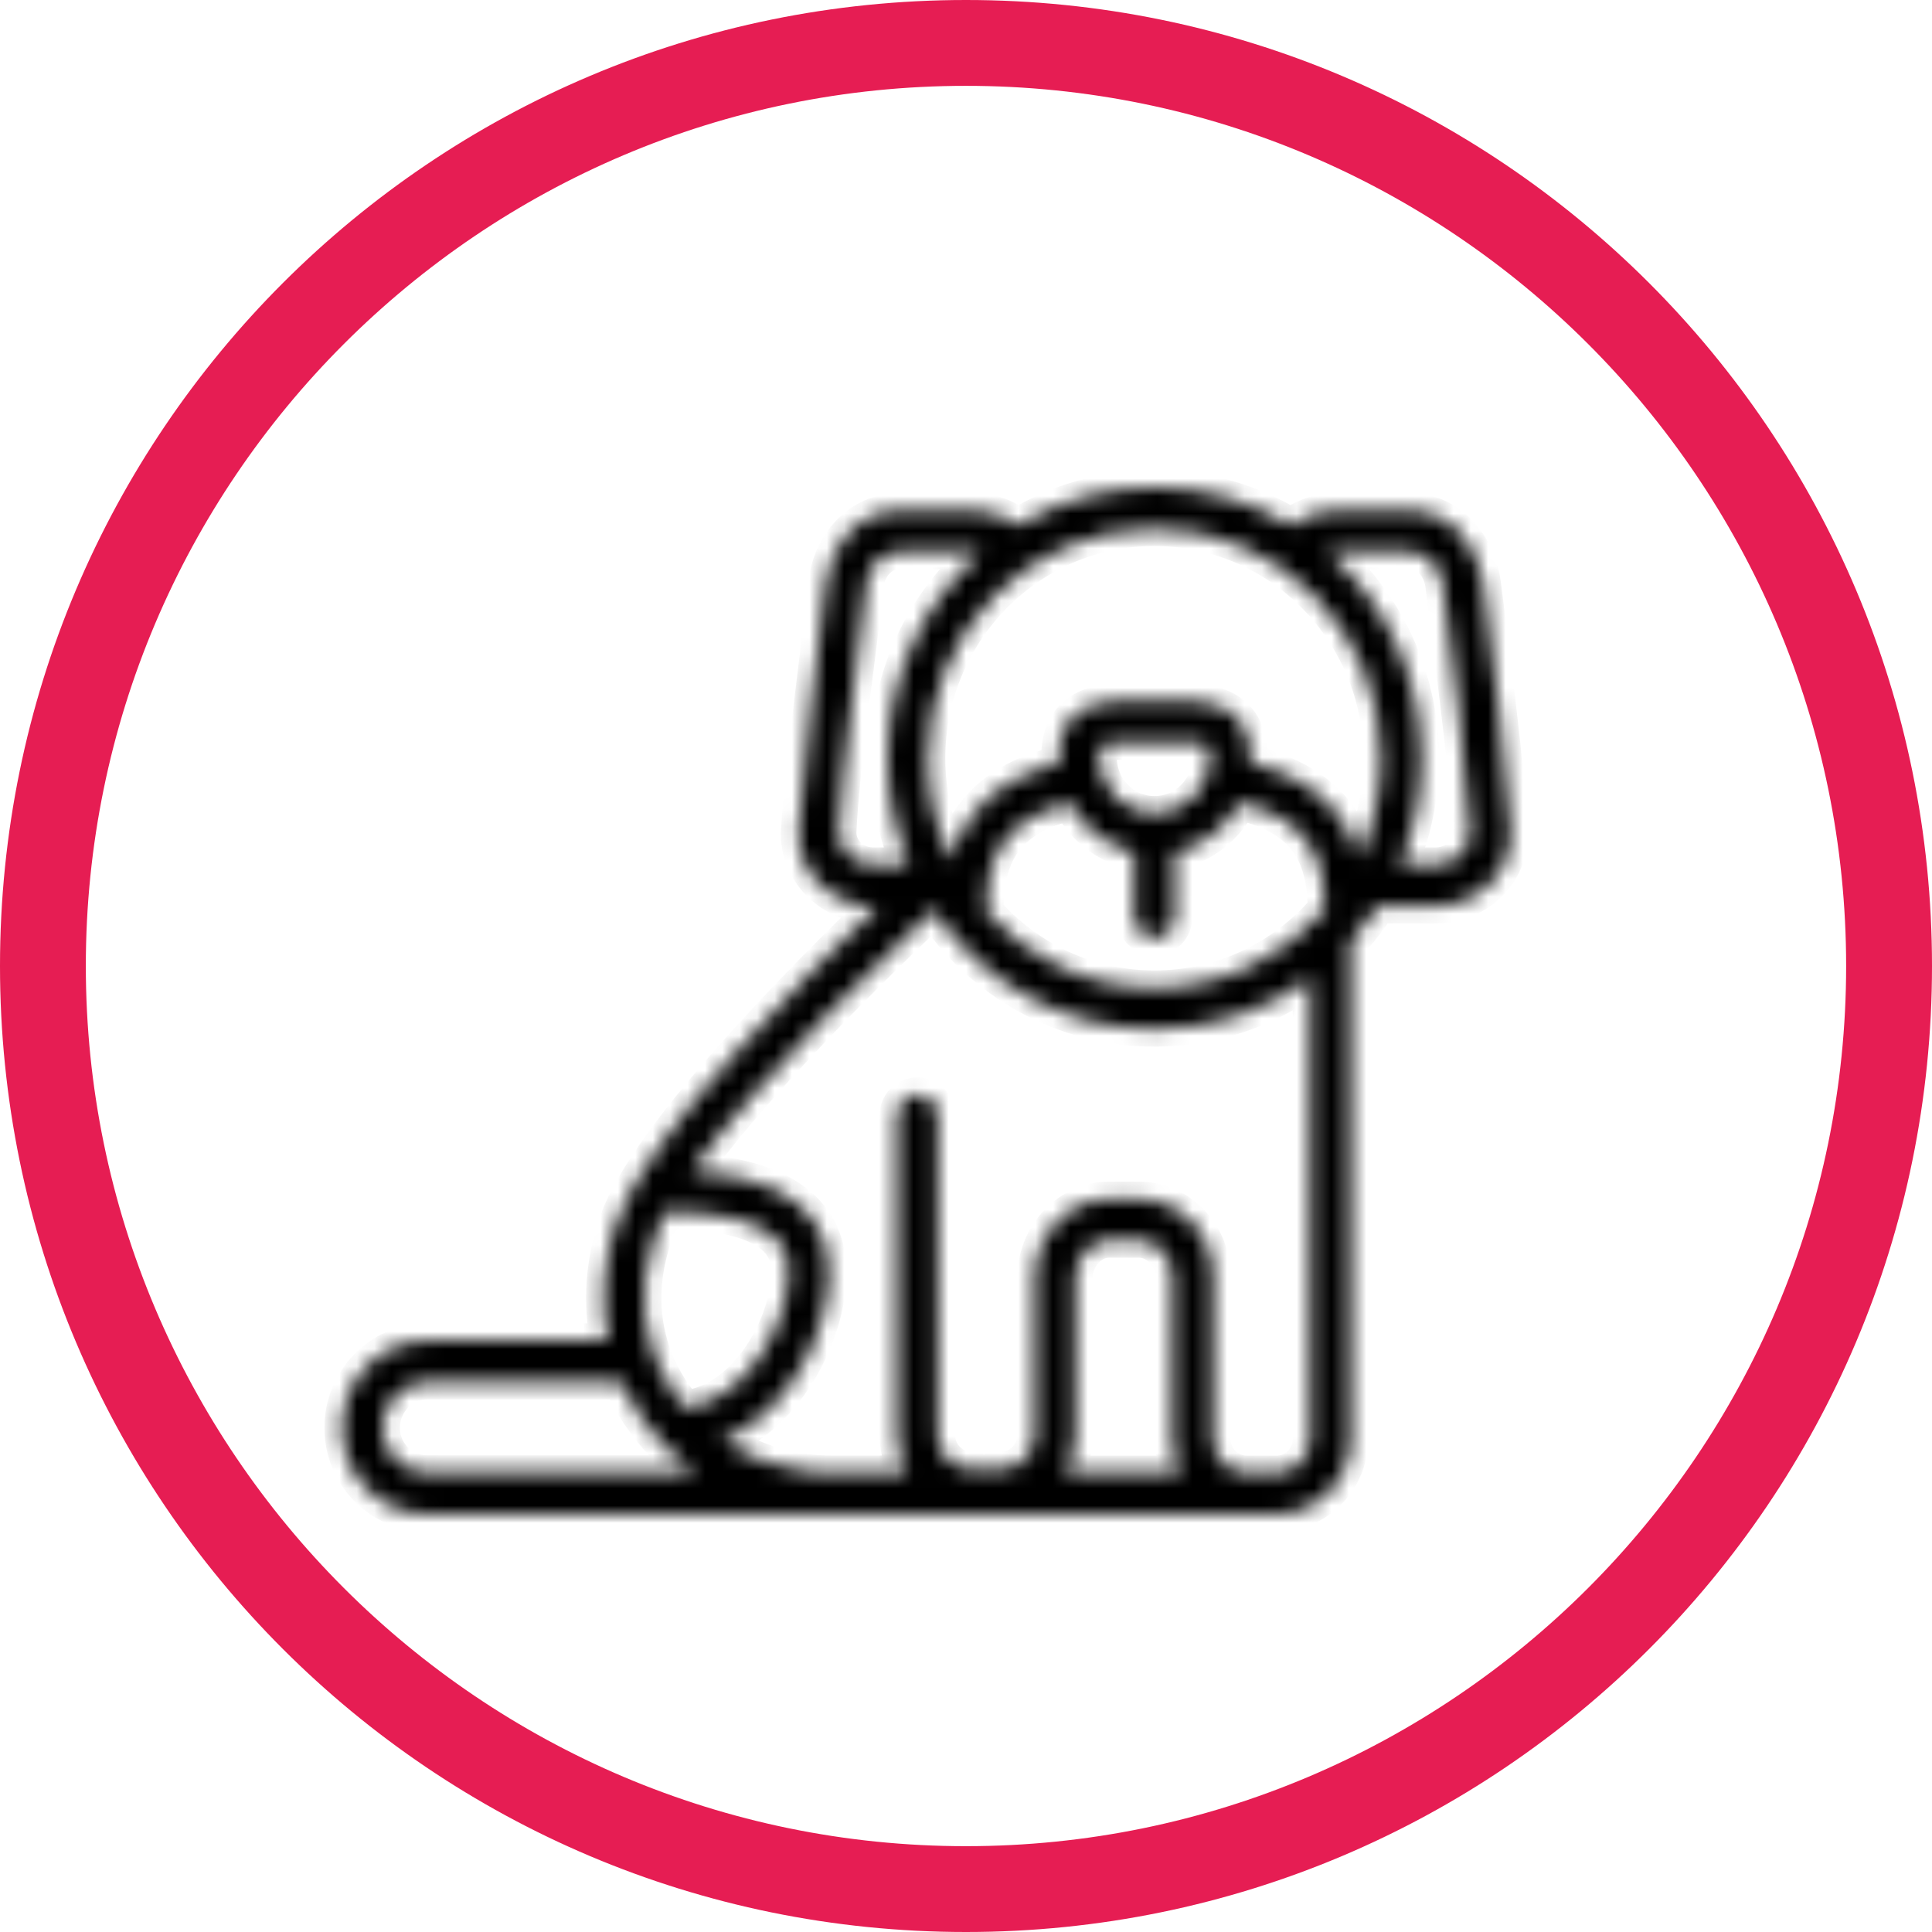 <svg xmlns="http://www.w3.org/2000/svg" width="111" height="111" viewBox="0 0 111 111" fill="none"><path d="M55.499 0C24.85 0 0 24.849 0 55.5C0 86.151 24.85 111 55.499 111C86.151 111 111 86.151 111 55.5C111 24.849 86.151 0 55.499 0ZM55.499 106.069C27.617 106.069 4.931 83.383 4.931 55.5C4.931 27.617 27.617 4.932 55.499 4.932C83.382 4.932 106.067 27.617 106.067 55.5C106.067 83.383 83.384 106.069 55.499 106.069Z" fill="#E61D53"></path><mask id="path-2-inside-1_360_17" fill="white"><path d="M45.871 47.725C45.74 50.109 47.789 52.056 50.14 52.056H50.441C46.398 55.943 37.202 65.155 35.434 70.182C34.632 72.455 34.467 74.826 34.92 77.03H24.524C21.824 77.037 19.631 79.303 19.638 82.043C19.645 84.782 21.837 87 24.538 87H24.544H73.337C75.694 87 77.606 85.053 77.606 82.668V54.177C77.606 54.156 77.606 54.135 77.606 54.114C78.189 53.474 78.716 52.786 79.189 52.056H82.52C84.877 52.056 86.919 50.109 86.789 47.725C86.597 44.172 85.693 37.122 85.24 33.59C84.939 31.254 83.301 29.328 80.971 29.328H76.729C75.845 29.328 74.995 29.606 74.269 30.121C74.235 30.141 74.207 30.169 74.18 30.19C71.884 28.8 69.198 28 66.333 28C63.469 28 60.782 28.8 58.487 30.19C58.459 30.162 58.432 30.141 58.398 30.121C57.671 29.599 56.822 29.328 55.938 29.328H51.696C49.365 29.328 47.673 31.247 47.426 33.59C47.056 37.122 46.069 44.172 45.871 47.725ZM79.34 43.567C79.34 45.604 78.881 47.537 78.065 49.261C77.812 48.364 77.435 47.579 76.935 46.89C75.825 45.375 74.146 44.373 71.829 43.831C71.836 43.727 71.836 43.623 71.836 43.518C71.836 40.264 69.026 40.264 67.964 40.264C67.711 40.264 67.45 40.271 67.176 40.278C66.628 40.292 66.025 40.292 65.477 40.278C65.203 40.271 64.942 40.264 64.689 40.264C63.633 40.264 60.817 40.264 60.817 43.518C60.817 43.636 60.824 43.755 60.83 43.866C58.541 44.415 56.883 45.43 55.794 46.946C55.286 47.655 54.91 48.468 54.663 49.407C53.799 47.648 53.313 45.66 53.313 43.567C53.313 36.288 59.145 30.371 66.32 30.371C73.501 30.371 79.34 36.294 79.34 43.567ZM65.161 48.976V52.703C65.161 53.356 65.682 53.892 66.333 53.892C66.984 53.892 67.505 53.363 67.505 52.703V48.976C69.109 48.621 70.459 47.558 71.206 46.118C75.372 47.05 76.092 49.574 76.133 52.23C73.748 55.004 70.239 56.756 66.333 56.756C62.489 56.756 59.035 55.06 56.65 52.362C56.671 49.685 57.335 47.12 61.481 46.146C62.228 47.572 63.572 48.628 65.161 48.976ZM66.333 46.737C64.586 46.737 63.167 45.298 63.167 43.525C63.167 42.816 63.167 42.642 64.702 42.642C64.935 42.642 65.182 42.649 65.442 42.656C66.025 42.67 66.655 42.67 67.238 42.656C67.491 42.649 67.738 42.642 67.978 42.642C69.513 42.642 69.513 42.809 69.513 43.525C69.499 45.291 68.081 46.737 66.333 46.737ZM49.763 33.659C49.873 32.582 50.633 31.699 51.696 31.699H55.938C56.081 31.699 56.218 31.713 56.355 31.747C53.073 34.605 50.983 38.846 50.983 43.567C50.983 45.736 51.421 47.808 52.216 49.685H50.14C49.091 49.685 48.166 48.837 48.207 47.78C48.351 44.234 49.413 37.122 49.763 33.659ZM39.347 80.882C39.134 80.631 38.929 80.367 38.737 80.096C36.893 77.44 36.503 74.207 37.633 70.988C37.784 70.564 38.003 70.098 38.271 69.598C45.302 69.667 45.302 72.24 45.302 73.095C45.302 76.112 42.828 80.52 39.347 80.882ZM24.538 84.608C23.126 84.608 21.974 83.468 21.974 82.036C21.974 80.604 23.119 79.401 24.538 79.401H35.667C35.982 80.131 36.366 80.798 36.832 81.459C37.675 82.675 38.73 83.76 39.936 84.608H24.538ZM67.827 84.629H61.2C61.571 83.99 61.783 83.239 61.783 82.446V73.47C61.783 73.442 61.783 73.415 61.783 73.38C61.783 72.254 62.688 71.259 63.715 71.259H65.422C66.47 71.259 67.354 72.191 67.354 73.303V82.668C67.361 83.371 67.526 84.038 67.827 84.629ZM46.289 84.532C44.555 84.309 42.883 83.691 41.492 82.773C45.309 81.236 47.639 76.522 47.639 73.095C47.639 70.884 46.501 69.208 44.356 68.249C43.164 67.713 41.642 67.394 39.758 67.275C43.856 61.539 52.004 53.808 53.628 52.285C56.39 56.415 61.057 59.134 66.333 59.134C69.664 59.134 72.754 58.049 75.276 56.214V82.668C75.276 83.753 74.406 84.629 73.344 84.629H71.994H71.631C70.561 84.629 69.698 83.746 69.698 82.668V73.303C69.698 70.87 67.779 68.888 65.429 68.888H63.722C61.44 68.888 59.508 70.884 59.453 73.275C59.453 73.31 59.446 73.345 59.446 73.38V82.446C59.446 83.531 58.576 84.407 57.514 84.407H55.807C54.738 84.407 53.875 83.524 53.875 82.446V64.091C53.875 63.438 53.354 62.902 52.703 62.902C52.052 62.902 51.531 63.431 51.531 64.091V82.439C51.531 83.239 51.743 83.983 52.114 84.622H47.824C47.323 84.629 46.782 84.594 46.289 84.532ZM84.452 47.78C84.493 48.837 83.568 49.685 82.52 49.685H80.443C81.238 47.808 81.677 45.736 81.677 43.567C81.677 38.846 79.594 34.605 76.304 31.747C76.441 31.72 76.585 31.699 76.722 31.699H80.964C82.033 31.699 82.773 32.589 82.897 33.659C83.308 37.122 84.308 44.234 84.452 47.78Z"></path></mask><path d="M45.871 47.725C45.74 50.109 47.789 52.056 50.14 52.056H50.441C46.398 55.943 37.202 65.155 35.434 70.182C34.632 72.455 34.467 74.826 34.92 77.03H24.524C21.824 77.037 19.631 79.303 19.638 82.043C19.645 84.782 21.837 87 24.538 87H24.544H73.337C75.694 87 77.606 85.053 77.606 82.668V54.177C77.606 54.156 77.606 54.135 77.606 54.114C78.189 53.474 78.716 52.786 79.189 52.056H82.52C84.877 52.056 86.919 50.109 86.789 47.725C86.597 44.172 85.693 37.122 85.24 33.59C84.939 31.254 83.301 29.328 80.971 29.328H76.729C75.845 29.328 74.995 29.606 74.269 30.121C74.235 30.141 74.207 30.169 74.18 30.19C71.884 28.8 69.198 28 66.333 28C63.469 28 60.782 28.8 58.487 30.19C58.459 30.162 58.432 30.141 58.398 30.121C57.671 29.599 56.822 29.328 55.938 29.328H51.696C49.365 29.328 47.673 31.247 47.426 33.59C47.056 37.122 46.069 44.172 45.871 47.725ZM79.34 43.567C79.34 45.604 78.881 47.537 78.065 49.261C77.812 48.364 77.435 47.579 76.935 46.89C75.825 45.375 74.146 44.373 71.829 43.831C71.836 43.727 71.836 43.623 71.836 43.518C71.836 40.264 69.026 40.264 67.964 40.264C67.711 40.264 67.45 40.271 67.176 40.278C66.628 40.292 66.025 40.292 65.477 40.278C65.203 40.271 64.942 40.264 64.689 40.264C63.633 40.264 60.817 40.264 60.817 43.518C60.817 43.636 60.824 43.755 60.83 43.866C58.541 44.415 56.883 45.43 55.794 46.946C55.286 47.655 54.91 48.468 54.663 49.407C53.799 47.648 53.313 45.66 53.313 43.567C53.313 36.288 59.145 30.371 66.32 30.371C73.501 30.371 79.34 36.294 79.34 43.567ZM65.161 48.976V52.703C65.161 53.356 65.682 53.892 66.333 53.892C66.984 53.892 67.505 53.363 67.505 52.703V48.976C69.109 48.621 70.459 47.558 71.206 46.118C75.372 47.05 76.092 49.574 76.133 52.23C73.748 55.004 70.239 56.756 66.333 56.756C62.489 56.756 59.035 55.06 56.65 52.362C56.671 49.685 57.335 47.12 61.481 46.146C62.228 47.572 63.572 48.628 65.161 48.976ZM66.333 46.737C64.586 46.737 63.167 45.298 63.167 43.525C63.167 42.816 63.167 42.642 64.702 42.642C64.935 42.642 65.182 42.649 65.442 42.656C66.025 42.67 66.655 42.67 67.238 42.656C67.491 42.649 67.738 42.642 67.978 42.642C69.513 42.642 69.513 42.809 69.513 43.525C69.499 45.291 68.081 46.737 66.333 46.737ZM49.763 33.659C49.873 32.582 50.633 31.699 51.696 31.699H55.938C56.081 31.699 56.218 31.713 56.355 31.747C53.073 34.605 50.983 38.846 50.983 43.567C50.983 45.736 51.421 47.808 52.216 49.685H50.14C49.091 49.685 48.166 48.837 48.207 47.78C48.351 44.234 49.413 37.122 49.763 33.659ZM39.347 80.882C39.134 80.631 38.929 80.367 38.737 80.096C36.893 77.44 36.503 74.207 37.633 70.988C37.784 70.564 38.003 70.098 38.271 69.598C45.302 69.667 45.302 72.24 45.302 73.095C45.302 76.112 42.828 80.52 39.347 80.882ZM24.538 84.608C23.126 84.608 21.974 83.468 21.974 82.036C21.974 80.604 23.119 79.401 24.538 79.401H35.667C35.982 80.131 36.366 80.798 36.832 81.459C37.675 82.675 38.73 83.76 39.936 84.608H24.538ZM67.827 84.629H61.2C61.571 83.99 61.783 83.239 61.783 82.446V73.47C61.783 73.442 61.783 73.415 61.783 73.38C61.783 72.254 62.688 71.259 63.715 71.259H65.422C66.47 71.259 67.354 72.191 67.354 73.303V82.668C67.361 83.371 67.526 84.038 67.827 84.629ZM46.289 84.532C44.555 84.309 42.883 83.691 41.492 82.773C45.309 81.236 47.639 76.522 47.639 73.095C47.639 70.884 46.501 69.208 44.356 68.249C43.164 67.713 41.642 67.394 39.758 67.275C43.856 61.539 52.004 53.808 53.628 52.285C56.39 56.415 61.057 59.134 66.333 59.134C69.664 59.134 72.754 58.049 75.276 56.214V82.668C75.276 83.753 74.406 84.629 73.344 84.629H71.994H71.631C70.561 84.629 69.698 83.746 69.698 82.668V73.303C69.698 70.87 67.779 68.888 65.429 68.888H63.722C61.44 68.888 59.508 70.884 59.453 73.275C59.453 73.31 59.446 73.345 59.446 73.38V82.446C59.446 83.531 58.576 84.407 57.514 84.407H55.807C54.738 84.407 53.875 83.524 53.875 82.446V64.091C53.875 63.438 53.354 62.902 52.703 62.902C52.052 62.902 51.531 63.431 51.531 64.091V82.439C51.531 83.239 51.743 83.983 52.114 84.622H47.824C47.323 84.629 46.782 84.594 46.289 84.532ZM84.452 47.78C84.493 48.837 83.568 49.685 82.52 49.685H80.443C81.238 47.808 81.677 45.736 81.677 43.567C81.677 38.846 79.594 34.605 76.304 31.747C76.441 31.72 76.585 31.699 76.722 31.699H80.964C82.033 31.699 82.773 32.589 82.897 33.659C83.308 37.122 84.308 44.234 84.452 47.78Z" fill="black" stroke="black" stroke-width="2" mask="url(#path-2-inside-1_360_17)"></path></svg>